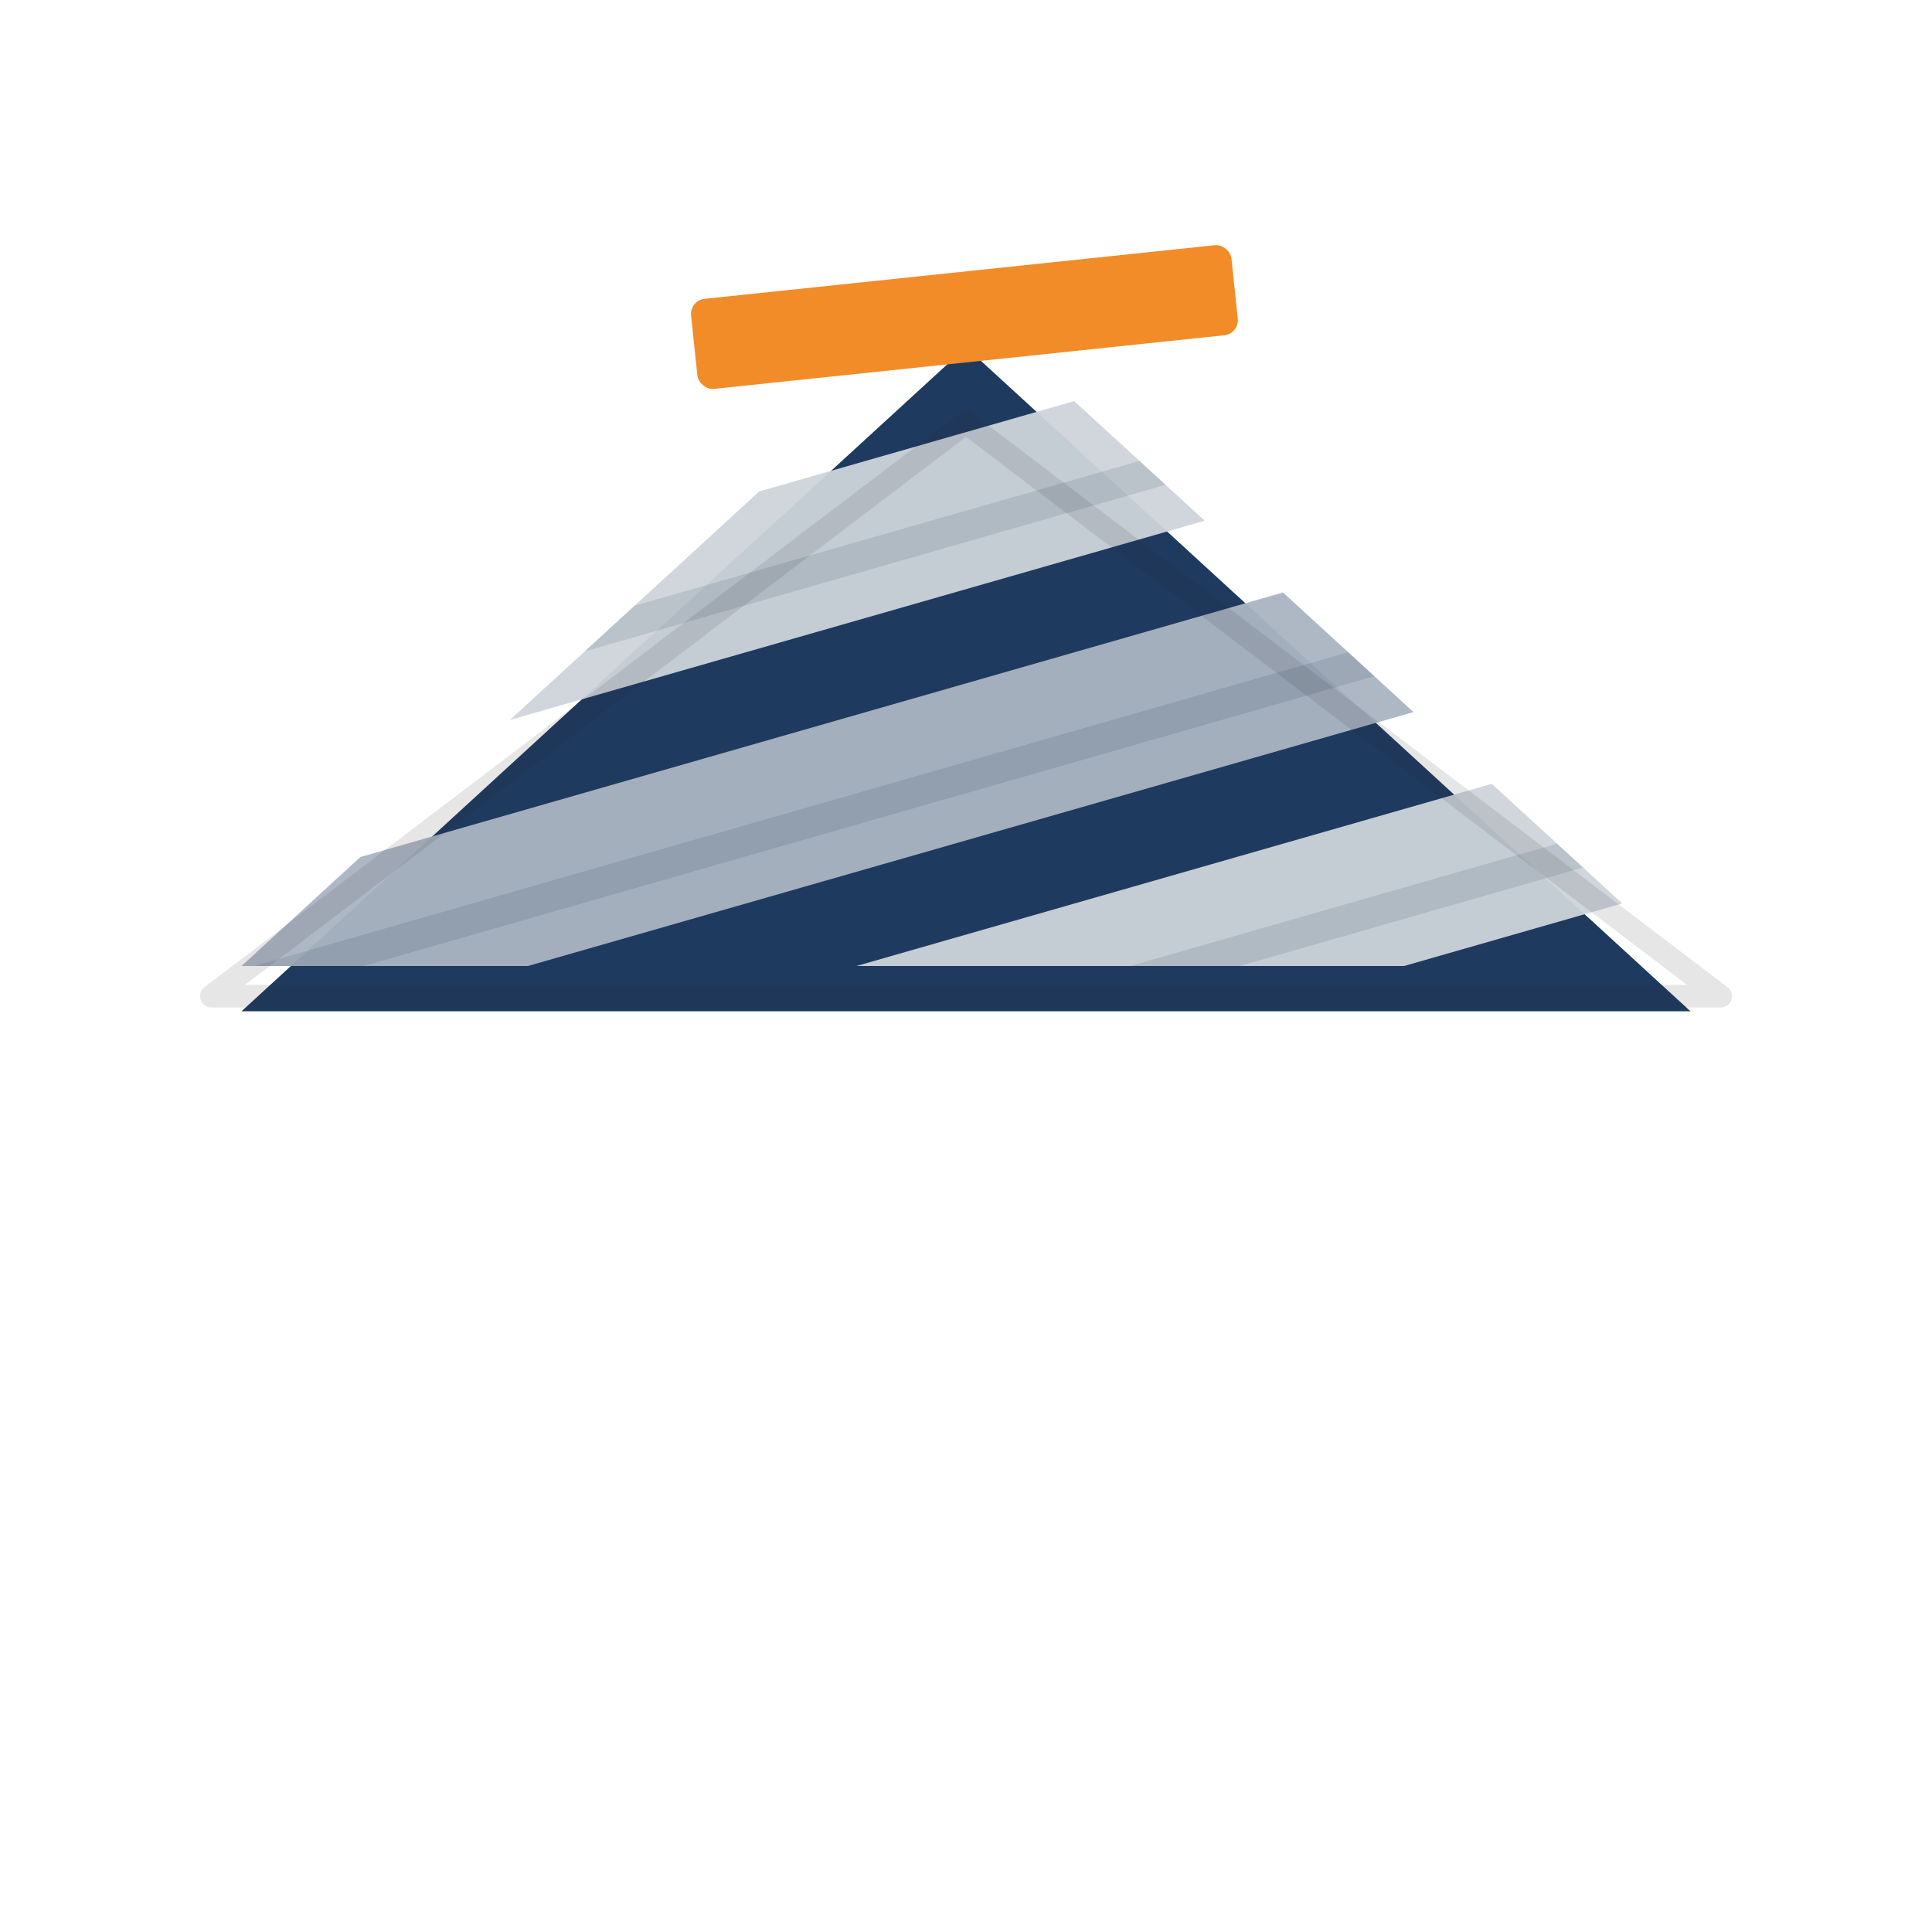 <?xml version="1.0" encoding="UTF-8"?>
<svg xmlns="http://www.w3.org/2000/svg" width="256" height="256" viewBox="0 0 256 256" role="img" aria-labelledby="title desc">
  <title id="title">FalcStroy — roof icon</title>
  <desc id="desc">Stylized roof with profiled-sheet texture and orange ridge — brand icon for falcstroy.ru</desc>
  <defs>
    <clipPath id="roofClip">
      <polygon points="32,128 128,40 224,128"></polygon>
    </clipPath>
    <filter id="shadow" x="-20%" y="-20%" width="140%" height="140%">
      <feOffset dx="0" dy="6" in="SourceAlpha" result="off"></feOffset>
      <feGaussianBlur in="off" stdDeviation="6" result="blur"></feGaussianBlur>
      <feColorMatrix in="blur" type="matrix" values="0 0 0 0 0                 0 0 0 0 0                 0 0 0 0 0                 0 0 0 0.25" result="shadowColor"></feColorMatrix>
      <feBlend in="shadowColor" in2="SourceGraphic" mode="normal"></feBlend>
    </filter>
  </defs>
  <rect width="100%" height="100%" fill="none"></rect>
  <polygon points="32,128 128,40 224,128" fill="#1E3A5F" filter="url(#shadow)"></polygon>
  <g transform="translate(128,44) rotate(0)">
    <rect x="-36" y="-8" width="72" height="12" rx="2" ry="2" fill="#F28C28" transform="rotate(-6)"></rect>
  </g>
  <g clip-path="url(#roofClip)" opacity="0.95">
    <rect x="-60" y="60" width="360" height="20" rx="3" fill="#CED4DA" transform="rotate(-16 128 128)"></rect>
    <rect x="-60" y="92" width="360" height="20" rx="3" fill="#AAB4C2" transform="rotate(-16 128 128)"></rect>
    <rect x="-60" y="124" width="360" height="20" rx="3" fill="#CED4DA" transform="rotate(-16 128 128)"></rect>
    <rect x="-60" y="156" width="360" height="20" rx="3" fill="#AAB4C2" transform="rotate(-16 128 128)"></rect>
    <rect x="-60" y="70" width="360" height="4" fill="#162A42" transform="rotate(-16 128 128)" opacity="0.12"></rect>
    <rect x="-60" y="102" width="360" height="4" fill="#162A42" transform="rotate(-16 128 128)" opacity="0.12"></rect>
    <rect x="-60" y="134" width="360" height="4" fill="#162A42" transform="rotate(-16 128 128)" opacity="0.12"></rect>
    <rect x="-60" y="166" width="360" height="4" fill="#162A42" transform="rotate(-16 128 128)" opacity="0.12"></rect>
  </g>
  <path d="M28 132 L128 56 L228 132 Z" fill="none" stroke="#2C2F33" stroke-width="3" stroke-linejoin="round" opacity="0.12"></path>
  <g transform="translate(128,170)">
    <path d="M-20 -8 h18 v4 h-14 v6 h12 v4 h-12 v8 h-18 z" fill="#FFFFFF" opacity="0.95"></path>
  </g>
</svg>
